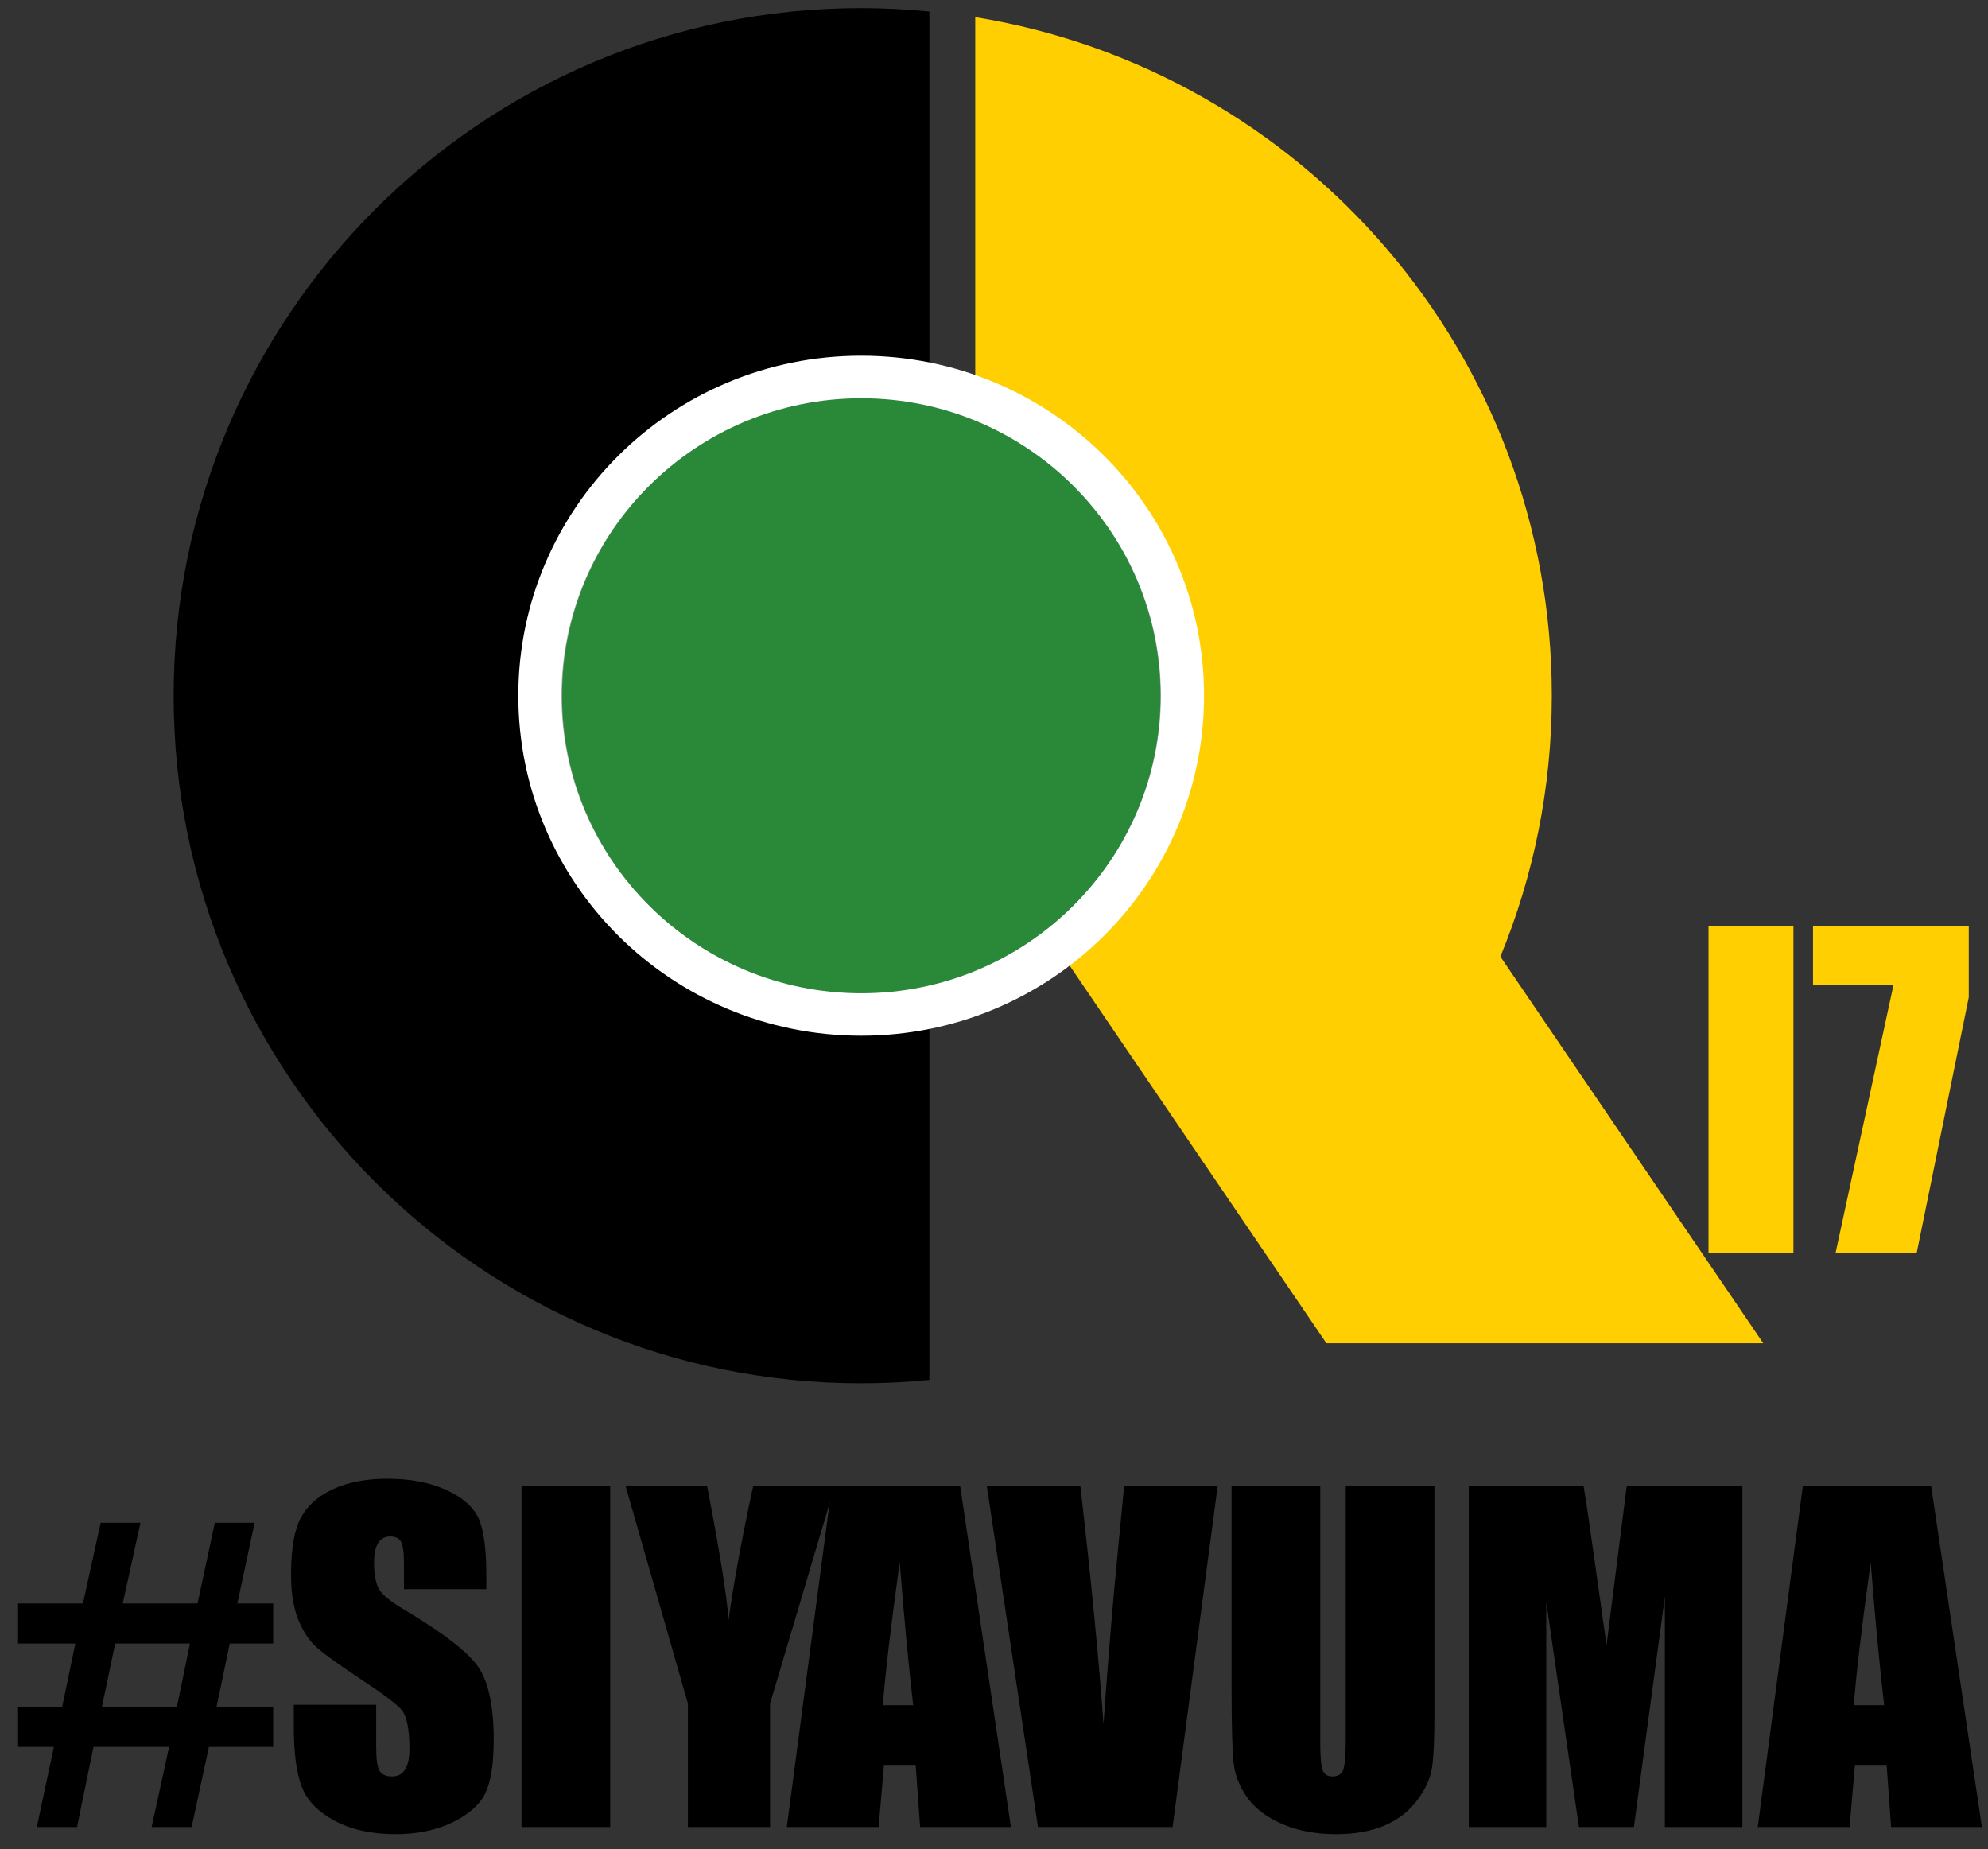 <?xml version="1.0" encoding="UTF-8"?>
<svg width="100px" height="93px" viewBox="0 0 100 93" version="1.1" xmlns="http://www.w3.org/2000/svg" xmlns:xlink="http://www.w3.org/1999/xlink">
    <rect x="0" y="0" width="100" height="93" fill="#333333" stroke="none"/>
    <title>Group 20</title>
    <defs>
        <path d="M0,16.016 C0,24.861 7.236,32.031 16.163,32.031 L16.163,32.031 C25.089,32.031 32.325,24.861 32.325,16.016 L32.325,16.016 C32.325,7.171 25.089,0 16.163,0 L16.163,0 C7.236,0 0,7.171 0,16.016 L0,16.016 Z" id="path-1"></path>
        <path d="M0,16.016 C0,24.861 7.236,32.031 16.163,32.031 L16.163,32.031 C25.089,32.031 32.325,24.861 32.325,16.016 L32.325,16.016 C32.325,7.171 25.089,0 16.163,0 L16.163,0 C7.236,0 0,7.171 0,16.016 L0,16.016 Z" id="path-3"></path>
    </defs>
    <g id="Page-1" stroke="none" stroke-width="1" fill="none" fill-rule="evenodd">
        <g id="Group-20" transform="translate(-0, 0)">
            <g id="Group-1665" transform="translate(8.735, 0.408)" fill-rule="nonzero">
                <path d="M66.737,47.708 C68.401,43.661 69.324,39.232 69.324,34.585 C69.324,17.386 56.767,3.125 40.322,0.455 L40.322,19.612 C46.415,21.906 50.747,27.743 50.747,34.585 C50.747,39.745 48.282,44.331 44.458,47.26 L57.985,67.154 L79.96,67.154 L66.737,47.708 Z" id="Fill-1661" fill="#FFCF01"></path>
                <path d="M38.015,18.934 L38.015,0.171 C36.886,0.06 35.742,5.68434189e-14 34.584,5.68434189e-14 C15.484,5.68434189e-14 7.10542736e-15,15.484 7.10542736e-15,34.585 C7.10542736e-15,53.685 15.484,69.169 34.584,69.169 C35.742,69.169 36.886,69.11 38.015,68.999 L38.015,50.235 C36.909,50.472 35.762,50.6 34.584,50.6 C25.658,50.6 18.422,43.43 18.422,34.585 C18.422,25.739 25.658,18.569 34.584,18.569 C35.762,18.569 36.909,18.697 38.015,18.934" id="Fill-1663" fill="#000000"></path>
            </g>
            <g id="I7" transform="translate(85.941, 46.583)" fill="#FFCF01" fill-rule="nonzero">
                <polygon id="Path" points="4.272 0 4.272 16.43 0 16.43 0 0"></polygon>
                <polygon id="Path" points="13.091 0 13.091 3.582 10.473 16.43 6.393 16.43 9.306 2.953 5.257 2.953 5.257 0"></polygon>
            </g>
            <g id="#SIYAVUMA" transform="translate(0.909, 74.378)" fill="#000000" fill-rule="nonzero">
                <path d="M0,6.273 L3.263,6.273 L4.154,2.215 L6.156,2.215 L5.266,6.273 L9.028,6.273 L9.896,2.215 L11.899,2.215 L11.03,6.273 L12.831,6.273 L12.831,8.286 L10.649,8.286 L9.981,11.486 L12.831,11.486 L12.831,13.488 L9.6,13.488 L8.731,17.515 L6.718,17.515 L7.597,13.488 L3.793,13.488 L2.967,17.515 L0.943,17.515 L1.801,13.488 L0,13.488 L0,11.486 L2.215,11.486 L2.882,8.286 L0,8.286 L0,6.273 Z M4.885,8.286 L4.217,11.475 L7.989,11.475 L8.646,8.286 L4.885,8.286 Z" id="Shape"></path>
                <path d="M23.554,5.552 L19.411,5.552 L19.411,4.281 C19.411,3.687 19.358,3.309 19.252,3.147 C19.146,2.984 18.97,2.903 18.723,2.903 C18.454,2.903 18.251,3.013 18.113,3.232 C17.976,3.451 17.907,3.783 17.907,4.228 C17.907,4.8 17.984,5.231 18.14,5.52 C18.288,5.81 18.708,6.16 19.401,6.569 C21.386,7.749 22.636,8.717 23.152,9.473 C23.667,10.228 23.925,11.447 23.925,13.128 C23.925,14.35 23.782,15.251 23.496,15.83 C23.21,16.409 22.657,16.895 21.838,17.287 C21.018,17.679 20.065,17.875 18.977,17.875 C17.783,17.875 16.764,17.649 15.92,17.197 C15.076,16.745 14.523,16.169 14.262,15.47 C14,14.77 13.87,13.778 13.87,12.492 L13.87,11.369 L18.013,11.369 L18.013,13.457 C18.013,14.099 18.071,14.513 18.188,14.696 C18.304,14.88 18.511,14.972 18.807,14.972 C19.104,14.972 19.325,14.855 19.47,14.622 C19.614,14.389 19.687,14.043 19.687,13.584 C19.687,12.574 19.549,11.913 19.274,11.602 C18.991,11.291 18.295,10.772 17.186,10.045 C16.077,9.31 15.343,8.777 14.982,8.445 C14.622,8.113 14.324,7.654 14.087,7.067 C13.85,6.481 13.732,5.732 13.732,4.821 C13.732,3.507 13.9,2.547 14.235,1.939 C14.571,1.332 15.113,0.856 15.862,0.514 C16.611,0.171 17.515,0 18.574,0 C19.733,0 20.72,0.187 21.536,0.562 C22.352,0.936 22.892,1.407 23.157,1.976 C23.422,2.545 23.554,3.511 23.554,4.874 L23.554,5.552 Z" id="Path"></path>
                <polygon id="Path" points="29.785 0.36 29.785 17.515 25.324 17.515 25.324 0.36"></polygon>
                <path d="M41.08,0.36 L37.827,11.306 L37.827,17.515 L33.694,17.515 L33.694,11.306 L30.558,0.36 L34.659,0.36 C35.301,3.701 35.662,5.951 35.739,7.11 C35.987,5.28 36.4,3.03 36.979,0.36 L41.08,0.36 Z" id="Path"></path>
                <path d="M47.388,0.36 L49.942,17.515 L45.375,17.515 L45.153,14.431 L43.553,14.431 L43.288,17.515 L38.668,17.515 L40.936,0.36 L47.388,0.36 Z M45.026,11.39 C44.8,9.448 44.574,7.05 44.347,4.196 C43.895,7.474 43.613,9.872 43.5,11.39 L45.026,11.39 Z" id="Shape"></path>
                <path d="M60.342,0.36 L58.075,17.515 L51.304,17.515 L48.729,0.36 L53.434,0.36 C53.978,5.086 54.366,9.081 54.599,12.344 C54.832,9.045 55.076,6.114 55.33,3.55 L55.638,0.36 L60.342,0.36 Z" id="Path"></path>
                <path d="M71.245,0.36 L71.245,11.825 C71.245,13.125 71.203,14.038 71.118,14.564 C71.033,15.09 70.782,15.63 70.366,16.185 C69.949,16.739 69.4,17.16 68.718,17.446 C68.036,17.732 67.233,17.875 66.307,17.875 C65.283,17.875 64.379,17.705 63.595,17.366 C62.811,17.027 62.225,16.586 61.836,16.042 C61.448,15.498 61.218,14.924 61.147,14.32 C61.077,13.716 61.041,12.446 61.041,10.511 L61.041,0.36 L65.502,0.36 L65.502,13.223 C65.502,13.972 65.543,14.451 65.624,14.659 C65.705,14.868 65.869,14.972 66.117,14.972 C66.399,14.972 66.581,14.857 66.662,14.627 C66.744,14.398 66.784,13.856 66.784,13.001 L66.784,0.36 L71.245,0.36 Z" id="Path"></path>
                <path d="M86.736,0.36 L86.736,17.515 L82.837,17.515 L82.837,5.934 L81.279,17.515 L78.514,17.515 L76.871,6.198 L76.871,17.515 L72.972,17.515 L72.972,0.36 L78.747,0.36 C78.916,1.392 79.096,2.607 79.287,4.005 L79.902,8.371 L80.919,0.36 L86.736,0.36 Z" id="Path"></path>
                <path d="M96.23,0.36 L98.783,17.515 L94.217,17.515 L93.994,14.431 L92.394,14.431 L92.129,17.515 L87.509,17.515 L89.777,0.36 L96.23,0.36 Z M93.867,11.39 C93.641,9.448 93.415,7.05 93.189,4.196 C92.737,7.474 92.454,9.872 92.341,11.39 L93.867,11.39 Z" id="Shape"></path>
            </g>
            <path d="M43.319,51.008 C52.245,51.008 59.481,43.838 59.481,34.992 C59.481,26.147 52.245,18.977 43.319,18.977 C34.393,18.977 27.157,26.147 27.157,34.992 C27.157,43.838 34.393,51.008 43.319,51.008" id="Fill-1666" fill="#2A8839" fill-rule="nonzero"></path>
            <g id="Group-1671" transform="translate(27.156, 18.977)">
                <g id="Fill-1668-Clipped">
                    <mask id="mask-2" fill="white">
                        <use xlink:href="#path-1"></use>
                    </mask>
                    <g id="path-1"></g>
                    <polygon id="Fill-1668" fill="#A7A9AC" fill-rule="nonzero" mask="url(#mask-2)" points="-12.162 47.703 31.765 47.703 31.765 -14.126 -12.162 -14.126"></polygon>
                </g>
                <g id="Stroke-1670-Clipped">
                    <mask id="mask-4" fill="white">
                        <use xlink:href="#path-3"></use>
                    </mask>
                    <g id="path-1"></g>
                    <path d="M-12.162,-14.126 L31.765,-14.126 L31.765,47.703 L-12.162,47.703 L-12.162,-14.126 Z M-12.162,-14.126 L31.765,47.703 L-12.162,-14.126 Z M31.765,-14.126 L-12.162,47.703 L31.765,-14.126 Z" id="Stroke-1670" mask="url(#mask-4)"></path>
                </g>
            </g>
            <g id="Group-1676" transform="translate(27.157, 18.977)">
                <path d="M16.162,32.031 C25.088,32.031 32.324,24.861 32.324,16.015 C32.324,7.17 25.088,-5.68434189e-14 16.162,-5.68434189e-14 C7.236,-5.68434189e-14 0,7.17 0,16.015 C0,24.861 7.236,32.031 16.162,32.031 Z" id="Stroke-1672" stroke="#FFFFFF" stroke-width="2.17"></path>
                <path d="M16.167,30.982 C24.479,30.982 31.218,24.283 31.218,16.019 C31.218,7.755 24.479,1.056 16.167,1.056 C7.855,1.056 1.116,7.755 1.116,16.019 C1.116,24.283 7.855,30.982 16.167,30.982" id="Fill-1674" fill="#2A8839" fill-rule="nonzero"></path>
            </g>
        </g>
    </g>
</svg>